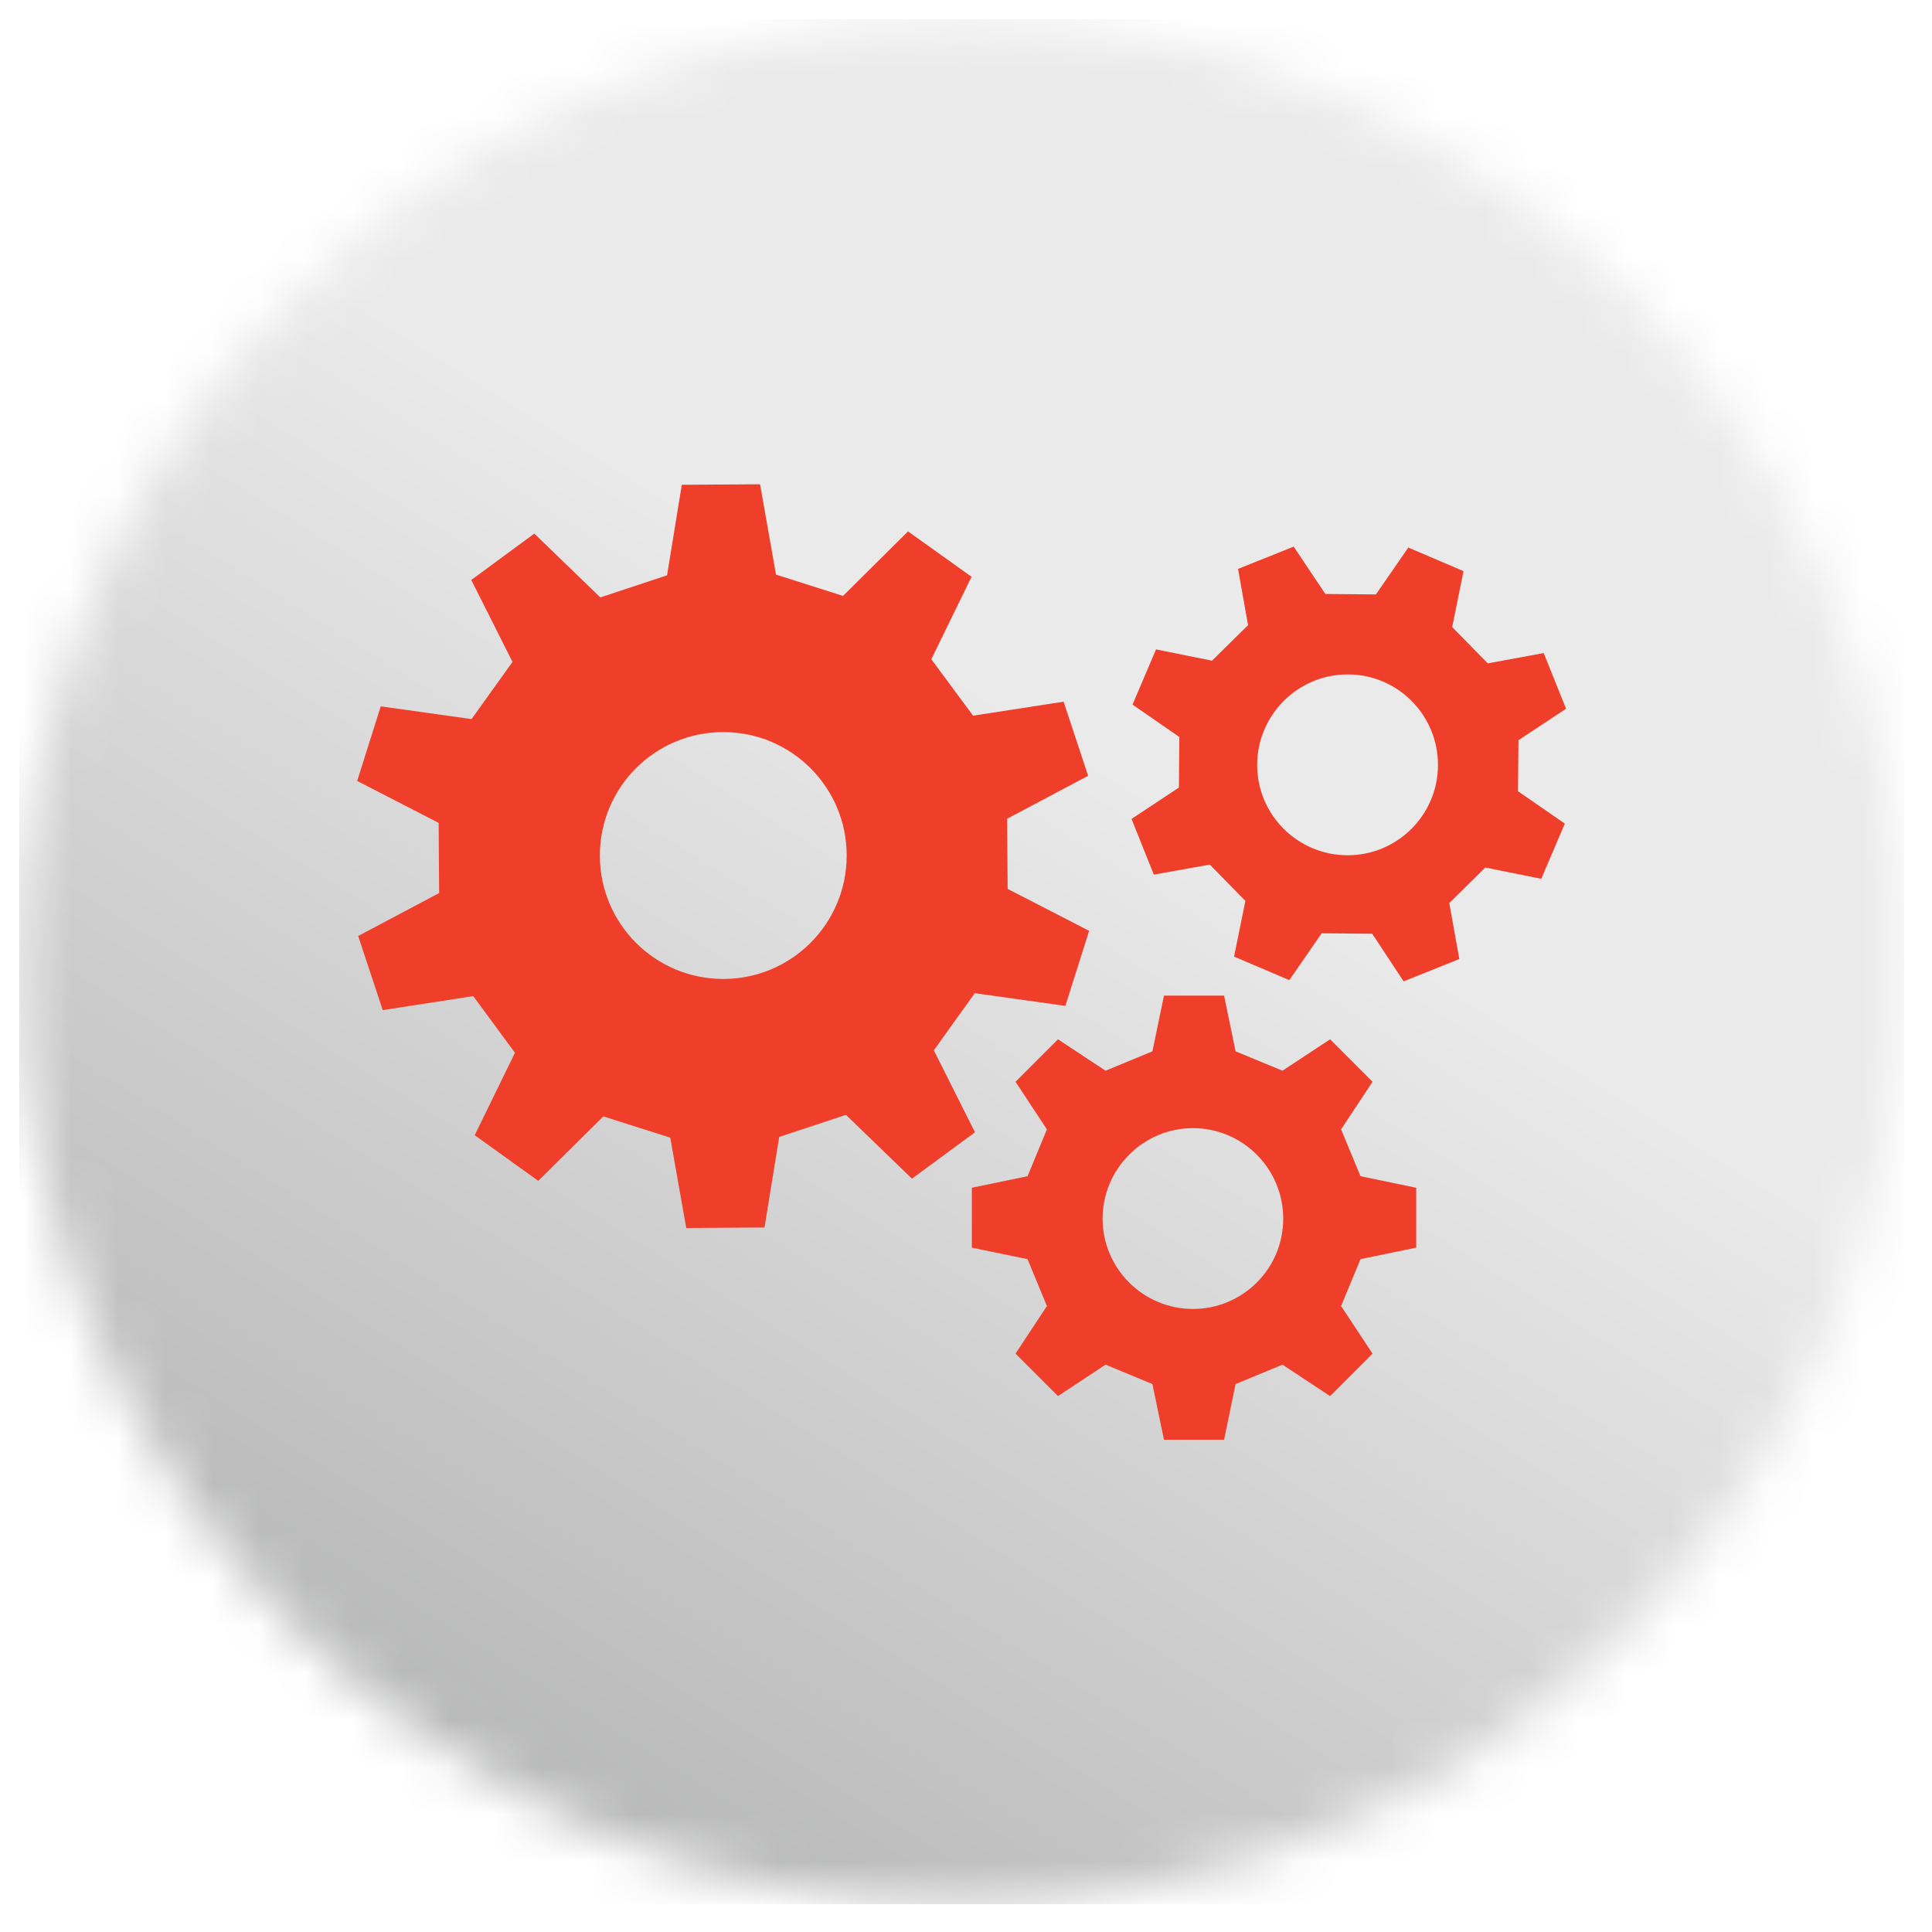 <svg width="41" height="41" viewBox="0 0 41 41" fill="none" xmlns="http://www.w3.org/2000/svg">
<g clip-path="url(#clip0_7618_4213)">
<mask id="mask0_7618_4213" style="mask-type:luminance" maskUnits="userSpaceOnUse" x="0" y="0" width="41" height="41">
<path d="M0.41 20.41C0.41 31.454 9.366 40.41 20.41 40.41C31.454 40.41 40.41 31.459 40.41 20.41C40.41 9.361 31.459 0.41 20.41 0.41C9.361 0.41 0.41 9.366 0.41 20.41Z" fill="white"/>
</mask>
<g mask="url(#mask0_7618_4213)">
<path d="M40.41 0.41H0.41V40.41H40.41V0.41Z" fill="url(#paint0_linear_7618_4213)"/>
</g>
<path d="M22.613 21.332L23.113 19.754L21.384 18.864L21.373 17.375L23.092 16.463L22.571 14.891L20.65 15.188L19.764 13.99L20.618 12.24L19.27 11.277L17.89 12.646L16.468 12.194L16.13 10.277L14.469 10.288L14.156 12.209L12.74 12.678L11.339 11.324L10.001 12.308L10.876 14.047L10.007 15.26L8.08 14.99L7.58 16.573L9.309 17.463L9.319 18.952L7.601 19.863L8.122 21.436L10.043 21.139L10.928 22.342L10.074 24.091L11.423 25.06L12.803 23.691L14.224 24.143L14.563 26.06L16.224 26.049L16.536 24.128L17.952 23.659L19.353 25.013L20.691 24.029L19.817 22.29L20.686 21.077L22.613 21.347V21.332ZM15.349 20.775C13.901 20.775 12.73 19.603 12.73 18.155C12.73 16.708 13.901 15.536 15.349 15.536C16.796 15.536 17.968 16.708 17.968 18.155C17.968 19.603 16.796 20.775 15.349 20.775Z" fill="#EF3E29"/>
<path d="M30.054 26.477V25.206L28.872 24.961L28.46 23.967L29.127 22.957L28.226 22.056L27.216 22.722L26.221 22.311L25.977 21.129H24.701L24.456 22.311L23.462 22.722L22.452 22.056L21.551 22.957L22.217 23.967L21.806 24.961L20.624 25.206V26.477L21.806 26.721L22.217 27.716L21.551 28.726L22.452 29.627L23.462 28.96L24.456 29.372L24.701 30.553H25.977L26.221 29.372L27.216 28.96L28.226 29.627L29.127 28.726L28.46 27.716L28.872 26.721L30.054 26.477ZM25.316 27.778C24.259 27.778 23.399 26.919 23.399 25.862C23.399 24.805 24.259 23.941 25.316 23.941C26.372 23.941 27.232 24.8 27.232 25.862C27.232 26.924 26.372 27.778 25.316 27.778Z" fill="#EF3E29"/>
<path d="M32.224 15.708L33.234 15.041L32.76 13.859L31.573 14.078L30.818 13.307L31.058 12.12L29.886 11.62L29.199 12.615L28.126 12.605L27.454 11.6L26.273 12.073L26.486 13.266L25.721 14.021L24.533 13.781L24.034 14.953L25.028 15.64L25.018 16.713L24.013 17.379L24.486 18.561L25.674 18.348L26.429 19.119L26.189 20.3L27.361 20.8L28.048 19.806L29.121 19.816L29.787 20.826L30.969 20.352L30.756 19.165L31.521 18.41L32.708 18.65L33.208 17.478L32.214 16.791L32.224 15.718V15.708ZM28.6 18.15C27.538 18.15 26.679 17.291 26.679 16.234C26.679 15.177 27.538 14.312 28.6 14.312C29.662 14.312 30.516 15.172 30.516 16.234C30.516 17.291 29.657 18.15 28.6 18.15Z" fill="#EF3E29"/>
</g>
<defs>
<linearGradient id="paint0_linear_7618_4213" x1="28.059" y1="8.195" x2="-6.838" y2="63.941" gradientUnits="userSpaceOnUse">
<stop offset="0.14" stop-color="#EBEAEA"/>
<stop offset="1" stop-color="#787A7C"/>
</linearGradient>
<clipPath id="clip0_7618_4213">
<rect width="40" height="40" fill="white" transform="translate(0.41 0.41)"/>
</clipPath>
</defs>
</svg>
